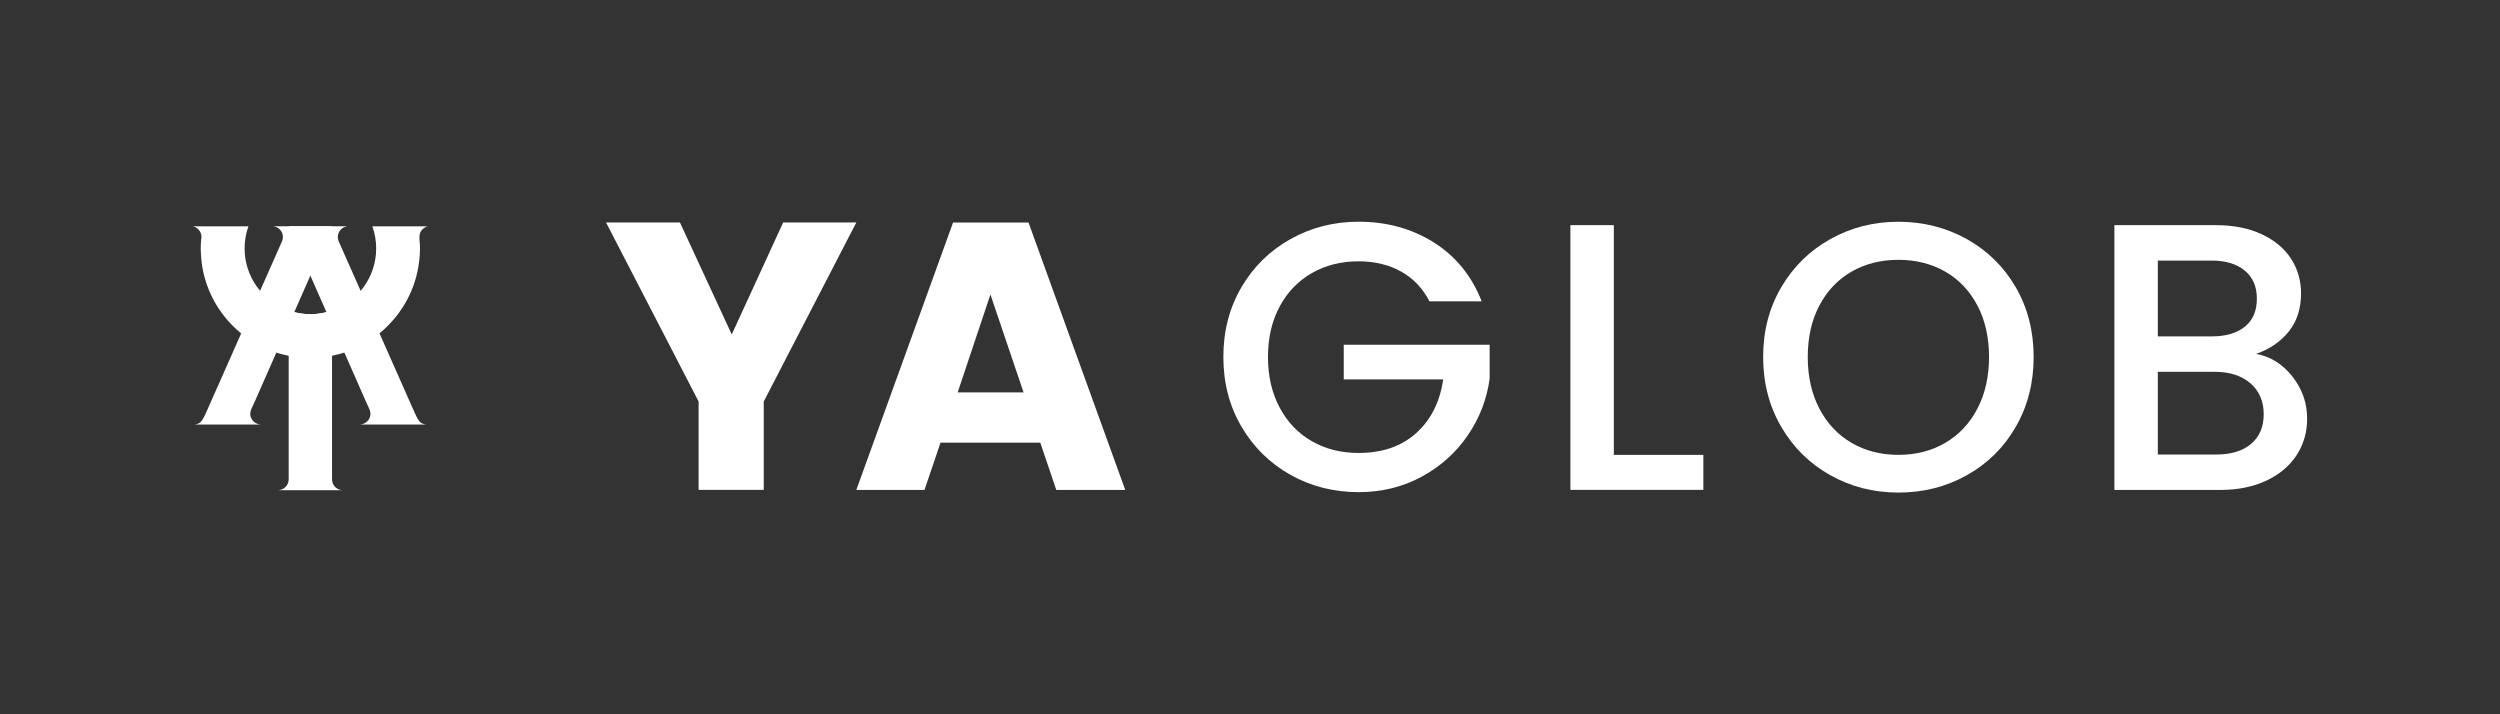 <?xml version="1.0" encoding="UTF-8"?>
<svg id="Layer_1" data-name="Layer 1" xmlns="http://www.w3.org/2000/svg" viewBox="0 0 700 200">
  <rect x="0" y="0" width="700" height="200" fill="#333333" stroke="none"/>
  <defs>
    <style>
      .cls-1 {
        fill: #fff;
        stroke-width: 0px;
      }
    </style>
  </defs>
  <path class="cls-1" d="m239.77,62.29l-25.92,50.13v24.75h-18.24v-24.75l-25.92-50.13h20.69l14.51,31.36,14.4-31.36h20.48Z"/>
  <path class="cls-1" d="m291.29,123.95h-27.95l-4.48,13.23h-19.09l27.09-74.88h21.12l27.09,74.88h-19.31l-4.48-13.23Zm-4.69-14.08l-9.28-27.41-9.17,27.41h18.45Z"/>
  <path class="cls-1" d="m400.25,84.37c-1.92-3.7-4.59-6.49-8-8.37-3.41-1.88-7.36-2.83-11.84-2.83-4.91,0-9.28,1.1-13.12,3.31-3.84,2.21-6.84,5.33-9.01,9.39-2.17,4.05-3.25,8.75-3.25,14.08s1.08,10.04,3.25,14.13c2.17,4.09,5.17,7.24,9.01,9.44,3.84,2.21,8.21,3.31,13.12,3.31,6.61,0,11.98-1.85,16.11-5.55,4.12-3.7,6.65-8.71,7.57-15.04h-27.84v-9.71h40.85v9.49c-.78,5.76-2.83,11.06-6.13,15.89-3.31,4.84-7.61,8.69-12.91,11.57-5.3,2.88-11.18,4.32-17.65,4.32-6.97,0-13.33-1.62-19.09-4.85-5.76-3.24-10.33-7.73-13.71-13.49-3.38-5.76-5.07-12.27-5.07-19.52s1.69-13.76,5.07-19.52c3.38-5.76,7.96-10.26,13.76-13.49,5.79-3.24,12.14-4.85,19.04-4.85,7.89,0,14.92,1.94,21.07,5.81,6.15,3.88,10.61,9.37,13.39,16.48h-14.61Z"/>
  <path class="cls-1" d="m451.87,127.36h25.07v9.81h-37.23V63.04h12.16v64.32Z"/>
  <path class="cls-1" d="m512.51,133.07c-5.8-3.24-10.38-7.75-13.76-13.55-3.38-5.79-5.07-12.32-5.07-19.57s1.69-13.76,5.07-19.52c3.38-5.76,7.96-10.26,13.76-13.49,5.79-3.24,12.14-4.85,19.04-4.85s13.35,1.62,19.15,4.85c5.79,3.24,10.36,7.73,13.71,13.49,3.34,5.76,5.01,12.27,5.01,19.52s-1.67,13.78-5.01,19.57c-3.34,5.8-7.91,10.31-13.71,13.55-5.8,3.24-12.18,4.85-19.15,4.85s-13.25-1.62-19.04-4.85Zm32.16-9.07c3.84-2.24,6.84-5.44,9.01-9.6,2.17-4.16,3.25-8.98,3.25-14.45s-1.08-10.28-3.25-14.4c-2.17-4.12-5.17-7.29-9.01-9.49-3.84-2.2-8.21-3.31-13.12-3.31s-9.28,1.1-13.12,3.31-6.84,5.37-9.01,9.49c-2.17,4.12-3.25,8.92-3.25,14.4s1.08,10.29,3.25,14.45c2.17,4.16,5.17,7.36,9.01,9.6s8.21,3.36,13.12,3.36,9.28-1.12,13.12-3.36Z"/>
  <path class="cls-1" d="m641.84,105.39c2.77,3.49,4.16,7.43,4.16,11.84,0,3.77-.98,7.17-2.93,10.19-1.96,3.02-4.78,5.41-8.48,7.15-3.7,1.74-8,2.61-12.91,2.61h-29.65V63.04h28.27c5.05,0,9.39.85,13.01,2.56,3.63,1.71,6.36,4,8.21,6.88,1.85,2.88,2.77,6.1,2.77,9.65,0,4.27-1.14,7.82-3.41,10.67-2.28,2.84-5.33,4.94-9.17,6.29,3.98.71,7.36,2.81,10.13,6.29Zm-37.65-11.2h15.04c3.98,0,7.09-.91,9.33-2.72,2.24-1.81,3.36-4.43,3.36-7.84s-1.12-5.95-3.36-7.84c-2.24-1.88-5.35-2.83-9.33-2.83h-15.04v21.23Zm26.13,30.08c2.35-1.99,3.52-4.76,3.52-8.32s-1.25-6.51-3.73-8.64c-2.49-2.13-5.8-3.2-9.92-3.2h-16v23.15h16.43c4.12,0,7.36-1,9.71-2.99Z"/>
  <g>
    <path class="cls-1" d="m117.44,66.13c-.01.25,0,.51.01.78.07.96.16,1.91.15,2.87s-.09,1.99-.19,2.97c-.16,1.57-.45,3.12-.85,4.64-.39,1.49-.9,2.96-1.52,4.37-.61,1.4-1.32,2.75-2.13,4.04-.8,1.28-1.7,2.51-2.69,3.66s-2.05,2.23-3.19,3.22-2.36,1.91-3.63,2.72-2.63,1.55-4.02,2.17-2.87,1.15-4.35,1.56c-.69.19-1.38.35-2.08.49-1.96.4-3.99.6-6.07.6s-4.11-.21-6.07-.6c-1.72-.35-3.42-.84-5.05-1.48s-3.18-1.4-4.67-2.29-2.88-1.9-4.19-3.02-2.51-2.35-3.61-3.67-2.09-2.74-2.96-4.23-1.62-3.08-2.22-4.71-1.09-3.37-1.4-5.11-.47-3.65-.5-5.49c-.01-.85.04-1.69.12-2.53.03-.39.12-.79.06-1.17s-.18-.73-.36-1.06c-.43-.76-1.17-1.31-2.02-1.49h15.55c-.69,1.93-1.07,4.01-1.07,6.18,0,8.04,5.16,14.88,12.35,17.39,1.9.67,3.94,1.03,6.07,1.03s4.17-.36,6.07-1.02c7.19-2.51,12.35-9.35,12.35-17.39,0-2.17-.38-4.25-1.07-6.18h15.55c-.34,0-.78.26-1.05.44-.32.21-.6.49-.82.8-.33.48-.46.98-.48,1.52Z"/>
    <path class="cls-1" d="m96,137.25h-18.21c1.68,0,3.04-1.36,3.04-3.03v-47.28c1.9.67,3.94,1.03,6.07,1.03s4.17-.36,6.07-1.02v47.28c0,1.67,1.36,3.03,3.04,3.03Z"/>
    <path class="cls-1" d="m73.04,118.86c-.25,0-.51,0-.76,0h-17.98c.5,0,.99-.13,1.43-.37.49-.27.84-.76,1.12-1.23.33-.54.57-1.11.83-1.69l.49-1.09.65-1.46.79-1.79.92-2.07,1.03-2.32,1.12-2.53,1.2-2.7,1.25-2.83,1.29-2.92,1.32-2.97,1.32-2.98,1.31-2.95,1.28-2.88,1.23-2.78,1.17-2.63,1.08-2.45.99-2.22.87-1.96.73-1.65.58-1.31.41-.93.23-.51.04-.09c.15-.36.24-.76.24-1.18,0-1.58-1.21-2.88-2.76-3.02h16.52c-.03.06-.05.12-.08.18l-.23.53-.38.85-.51,1.15-.62,1.42-.73,1.66-.83,1.88-.91,2.07-.98,2.23-1.04,2.37-1.09,2.48-1.13,2.57-1.16,2.62-1.17,2.66-1.18,2.66-1.17,2.64c-.38.87-.76,1.73-1.15,2.6s-.74,1.69-1.12,2.53l-1.07,2.43c-.34.77-.68,1.54-1.02,2.31l-.95,2.15-.87,1.98-.78,1.78-.68,1.55-.57,1.29c0,.08-.1.22-.13.3-.28.62-.56,1.25-.86,1.86-.24.48-.43.98-.49,1.52-.04.38,0,.76.12,1.12.21.63.63,1.19,1.17,1.57.27.19.57.34.89.43.26.07.53.12.8.12Z"/>
    <path class="cls-1" d="m100.76,118.86c.25,0,.51,0,.76,0h1.63c.75,0,1.51,0,2.26,0h2.66c.94,0,1.89,0,2.83,0s1.84,0,2.77,0h2.47c.65,0,1.29,0,1.94,0h1.42c-.5,0-.99-.13-1.43-.37-.49-.27-.84-.76-1.12-1.23-.33-.54-.57-1.11-.83-1.69l-.49-1.09-.65-1.46-.79-1.79-.92-2.07-1.03-2.32c-.37-.84-.75-1.68-1.12-2.53l-1.2-2.7c-.42-.94-.84-1.88-1.25-2.83l-1.29-2.92-1.32-2.97c-.44-.99-.88-1.99-1.32-2.98l-1.31-2.95c-.43-.96-.85-1.92-1.28-2.88l-1.23-2.78c-.39-.88-.78-1.75-1.17-2.63l-1.08-2.45c-.33-.74-.66-1.48-.99-2.22l-.87-1.96-.73-1.65-.58-1.31-.41-.93-.23-.51-.04-.09c-.15-.36-.24-.76-.24-1.18,0-1.58,1.21-2.88,2.76-3.02h-16.52c.03.06.05.12.08.18l.23.53.38.85.51,1.15.62,1.42.73,1.66.83,1.88.91,2.07.98,2.23,1.04,2.37,1.09,2.48,1.13,2.57,1.16,2.62,1.17,2.66,1.18,2.66,1.17,2.64,1.15,2.6,1.12,2.53c.36.81.71,1.62,1.07,2.43s.68,1.54,1.02,2.31l.95,2.15.87,1.98.78,1.78.68,1.55.57,1.29c0,.08.1.22.13.3.28.62.56,1.25.86,1.86.24.48.43.98.49,1.52.04.38,0,.76-.12,1.12-.21.63-.63,1.19-1.17,1.57-.27.19-.57.34-.89.43-.26.07-.53.12-.8.12Z"/>
  </g>
</svg>